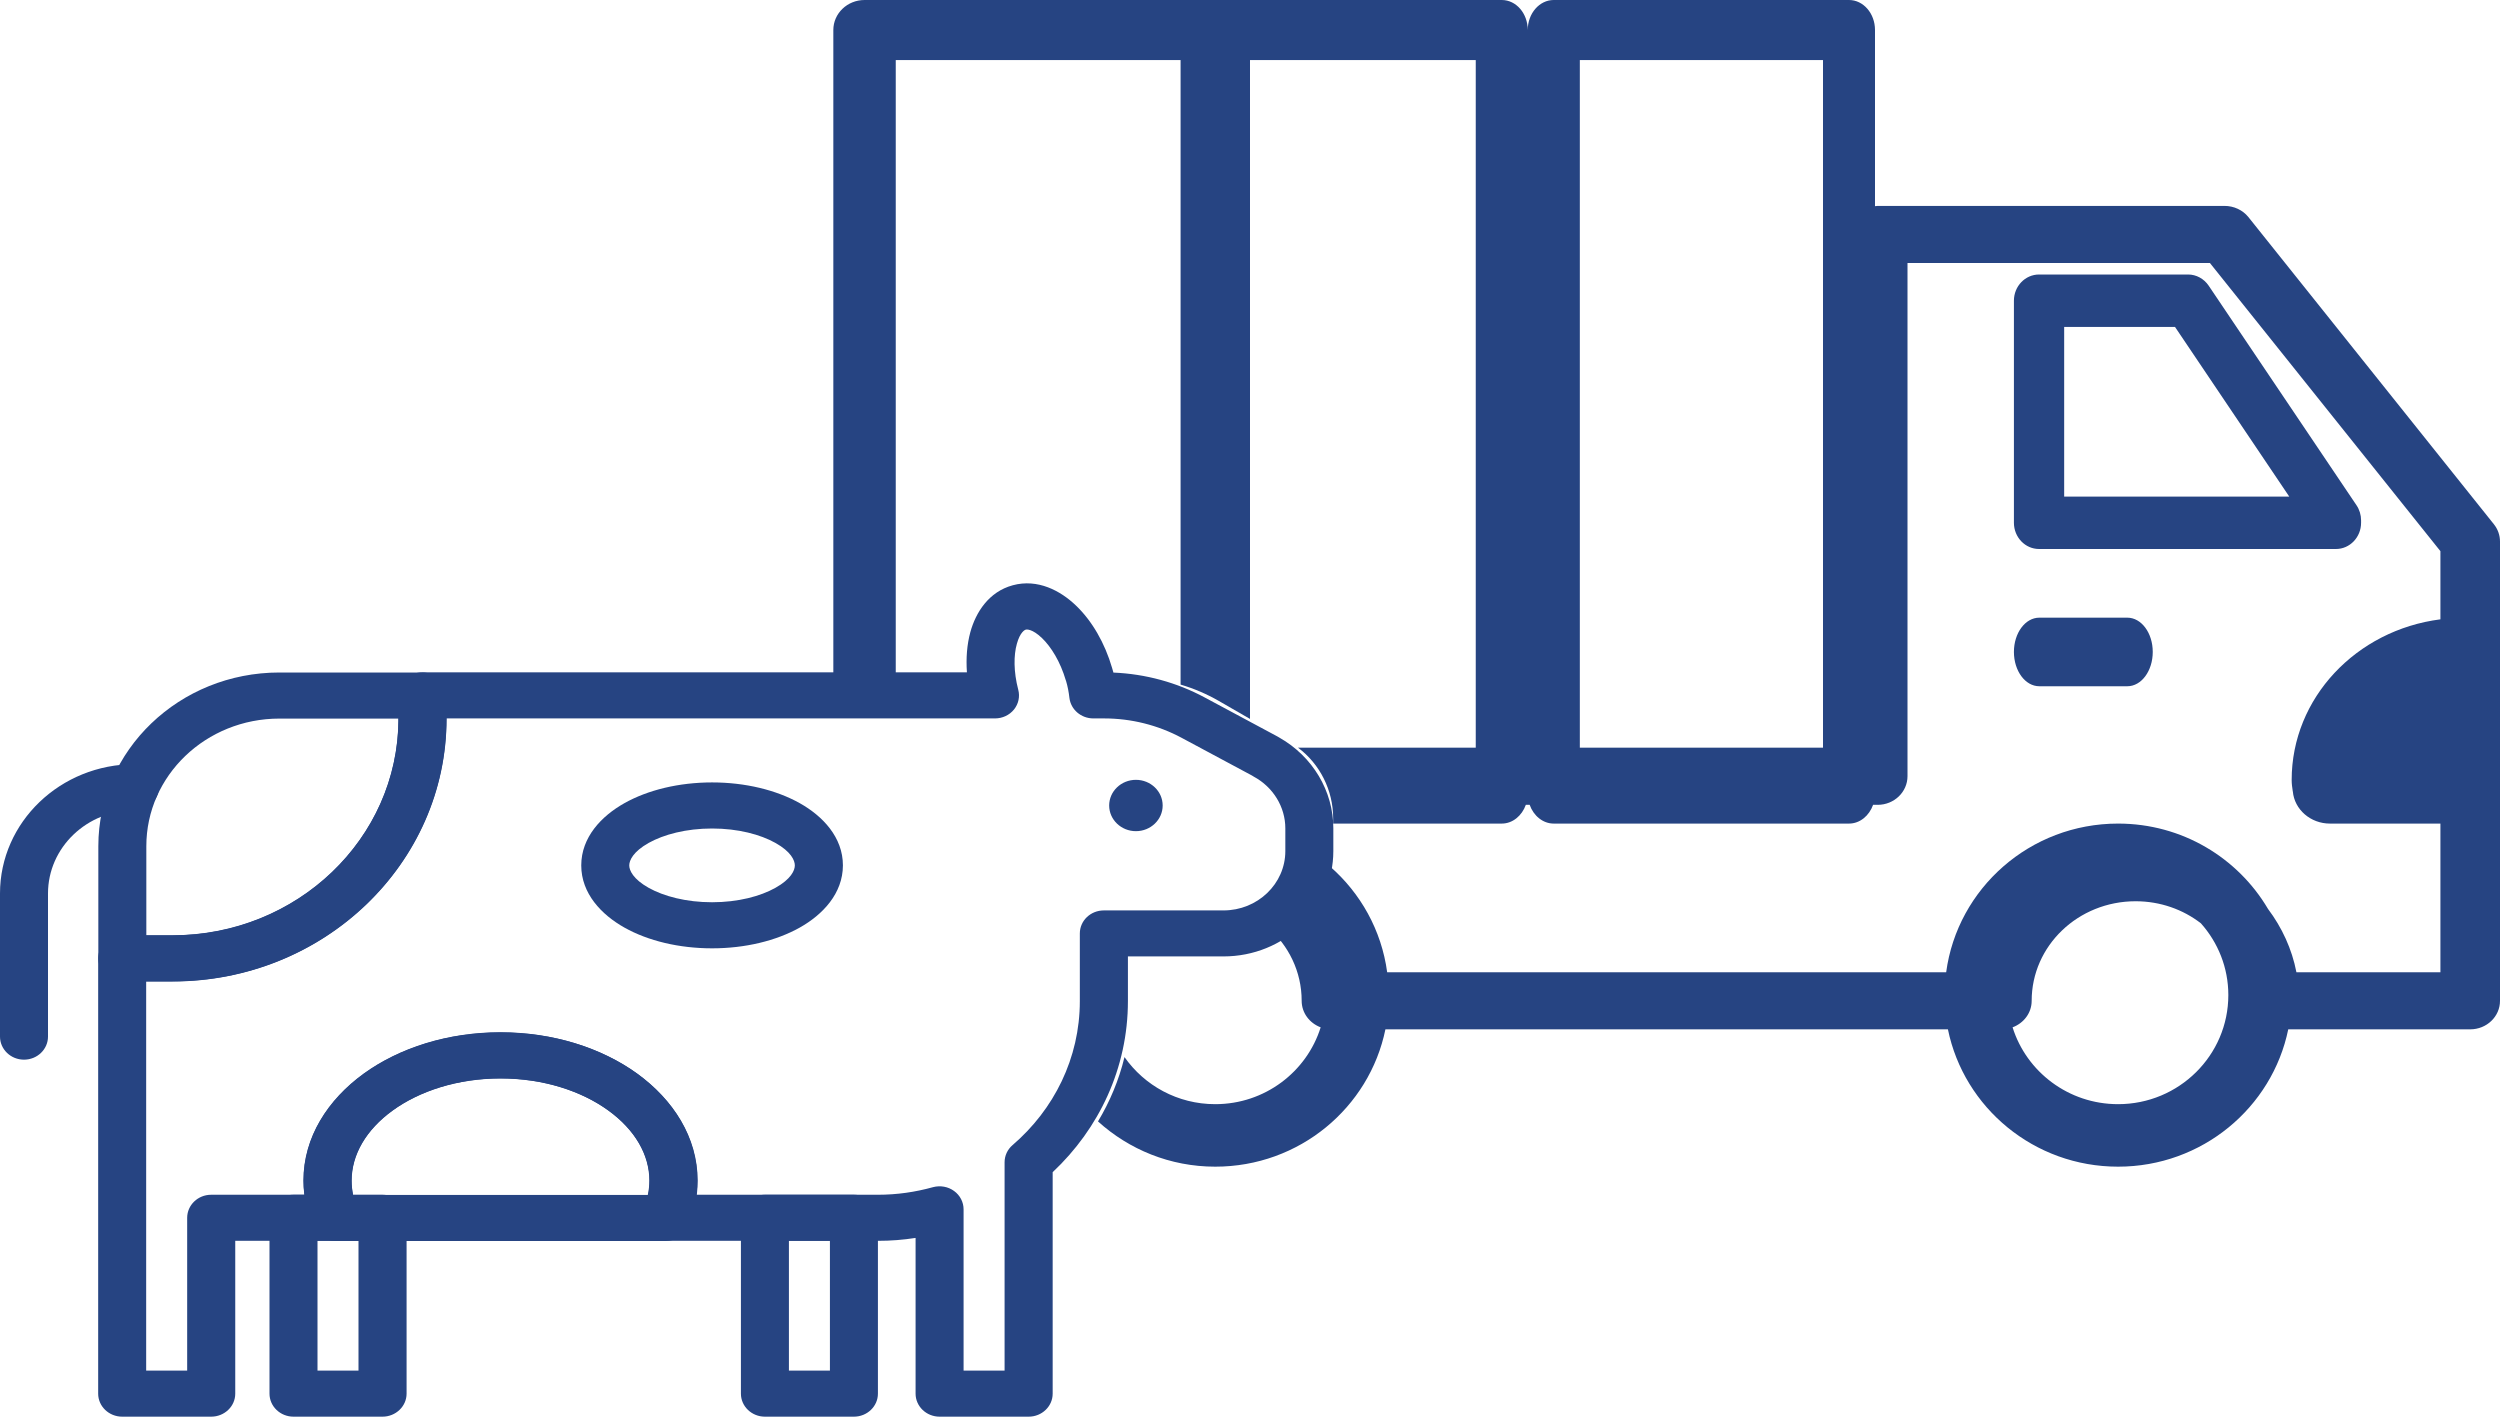 <svg width="30" height="17" viewBox="0 0 30 17" fill="none" xmlns="http://www.w3.org/2000/svg">
<path d="M13.631 9.974C13.808 9.974 13.952 9.836 13.952 9.666C13.952 9.496 13.808 9.358 13.631 9.358C13.454 9.358 13.31 9.496 13.31 9.666C13.31 9.836 13.454 9.974 13.631 9.974Z" fill="#264482"/>
<path d="M4.59 14.337C4.749 14.337 4.879 14.461 4.879 14.614V16.724C4.879 16.876 4.749 17 4.59 17H3.522C3.363 17 3.234 16.876 3.234 16.724V14.614L3.235 14.585C3.25 14.446 3.373 14.337 3.522 14.337H4.59ZM3.81 16.447H4.302V14.89H3.81V16.447Z" fill="#264482"/>
<path d="M10.247 14.337C10.406 14.337 10.535 14.461 10.535 14.614V16.724C10.535 16.876 10.406 17 10.247 17H9.179C9.02 17 8.891 16.876 8.891 16.724V14.614L8.892 14.585C8.907 14.446 9.03 14.337 9.179 14.337H10.247ZM9.467 16.447H9.959V14.89H9.467V16.447Z" fill="#264482"/>
<path d="M0 12.439V10.722C8.12794e-06 9.865 0.725 9.17 1.618 9.17C1.777 9.17 1.906 9.294 1.906 9.447C1.906 9.599 1.777 9.723 1.618 9.723C1.043 9.723 0.576 10.17 0.576 10.722V12.439C0.576 12.592 0.447 12.716 0.288 12.716C0.129 12.716 2.43594e-05 12.592 0 12.439Z" fill="#264482"/>
<path d="M9.538 10.385C9.538 10.325 9.493 10.22 9.305 10.115C9.125 10.014 8.857 9.942 8.545 9.942C8.233 9.942 7.965 10.014 7.784 10.115C7.597 10.22 7.551 10.325 7.551 10.385C7.551 10.444 7.597 10.549 7.784 10.654C7.965 10.755 8.233 10.827 8.545 10.827C8.857 10.827 9.125 10.755 9.305 10.654C9.493 10.549 9.538 10.444 9.538 10.385ZM10.115 10.385C10.114 10.722 9.873 10.976 9.597 11.131C9.313 11.29 8.941 11.38 8.545 11.38C8.149 11.38 7.776 11.29 7.493 11.131C7.217 10.976 6.975 10.722 6.975 10.385C6.975 10.047 7.217 9.793 7.493 9.638C7.776 9.479 8.149 9.389 8.545 9.389C8.941 9.389 9.313 9.479 9.597 9.638C9.873 9.793 10.115 10.047 10.115 10.385Z" fill="#264482"/>
<path d="M5.069 8.07C5.228 8.07 5.357 8.194 5.357 8.346V8.594C5.358 8.604 5.359 8.614 5.359 8.625C5.359 10.366 3.887 11.778 2.071 11.778H1.468C1.309 11.778 1.18 11.654 1.18 11.501V10.154C1.18 9.003 2.152 8.07 3.353 8.07H5.069ZM1.756 11.225H2.071C3.559 11.225 4.766 10.075 4.782 8.653C4.781 8.643 4.781 8.634 4.781 8.625V8.623H3.353C2.471 8.623 1.756 9.308 1.756 10.154V11.225Z" fill="#264482"/>
<path d="M4.781 8.345C4.781 8.192 4.91 8.068 5.069 8.068H11.603C11.591 7.897 11.604 7.733 11.644 7.586C11.709 7.35 11.864 7.101 12.154 7.023C12.453 6.942 12.727 7.089 12.911 7.266C13.104 7.45 13.258 7.716 13.345 8.015C13.351 8.034 13.356 8.053 13.361 8.071C13.746 8.087 14.123 8.19 14.459 8.371L15.328 8.837C15.336 8.841 15.344 8.846 15.352 8.851C15.752 9.078 16 9.492 16 9.94V10.213C16 10.911 15.41 11.477 14.682 11.477H13.535V12.013C13.535 12.819 13.187 13.545 12.632 14.066V16.724C12.632 16.876 12.503 17 12.344 17H11.275C11.116 17 10.987 16.876 10.987 16.724V14.855C10.84 14.878 10.69 14.89 10.535 14.89H7.986C7.889 14.89 7.799 14.844 7.746 14.767C7.692 14.69 7.683 14.593 7.719 14.508C7.767 14.398 7.792 14.283 7.792 14.166C7.792 13.857 7.619 13.557 7.298 13.325C6.977 13.092 6.52 12.94 6.005 12.94C5.489 12.94 5.032 13.092 4.711 13.325C4.39 13.557 4.218 13.857 4.218 14.166C4.218 14.285 4.242 14.398 4.29 14.508C4.327 14.593 4.317 14.69 4.263 14.767C4.21 14.844 4.12 14.89 4.023 14.89H2.823V16.724C2.823 16.876 2.694 17 2.534 17H1.466C1.307 17 1.178 16.876 1.178 16.724V11.499C1.178 11.347 1.307 11.223 1.466 11.223H2.069C3.566 11.223 4.781 10.059 4.781 8.623L4.781 8.345ZM5.357 8.623C5.357 10.364 3.885 11.776 2.069 11.776H1.754V16.447H2.246V14.614C2.246 14.461 2.375 14.337 2.534 14.337H3.652C3.645 14.281 3.641 14.224 3.641 14.166C3.641 13.645 3.934 13.195 4.364 12.883C4.794 12.572 5.375 12.387 6.005 12.387C6.634 12.387 7.215 12.572 7.645 12.883C8.075 13.195 8.368 13.645 8.368 14.166C8.368 14.223 8.364 14.281 8.357 14.337H10.535C10.764 14.337 10.983 14.305 11.196 14.246C11.283 14.223 11.377 14.239 11.449 14.292C11.521 14.344 11.563 14.426 11.563 14.512V16.447H12.055V13.947C12.055 13.868 12.09 13.793 12.151 13.741C12.647 13.315 12.958 12.699 12.958 12.013V11.201C12.958 11.048 13.087 10.925 13.246 10.925H14.682C15.091 10.925 15.424 10.606 15.424 10.213V9.94C15.424 9.683 15.278 9.445 15.044 9.319C15.037 9.315 15.03 9.311 15.023 9.306L14.178 8.853C13.894 8.701 13.574 8.621 13.249 8.621H13.12C12.973 8.621 12.85 8.515 12.833 8.375C12.825 8.304 12.812 8.236 12.792 8.169C12.791 8.168 12.791 8.166 12.79 8.165C12.724 7.94 12.614 7.763 12.504 7.657C12.386 7.544 12.319 7.553 12.31 7.555C12.299 7.558 12.241 7.584 12.202 7.727C12.164 7.863 12.162 8.058 12.219 8.277C12.241 8.359 12.222 8.447 12.168 8.514C12.113 8.582 12.029 8.621 11.94 8.621H5.357V8.623Z" fill="#264482"/>
<path d="M7.795 14.168C7.795 13.859 7.623 13.559 7.302 13.326C6.981 13.094 6.524 12.942 6.008 12.942H6.006C5.491 12.942 5.034 13.094 4.713 13.326C4.392 13.559 4.22 13.859 4.22 14.168C4.22 14.226 4.226 14.283 4.237 14.339H7.778C7.79 14.283 7.795 14.226 7.795 14.168ZM8.372 14.168C8.372 14.362 8.331 14.547 8.256 14.722C8.211 14.825 8.106 14.892 7.989 14.892H4.026C3.909 14.892 3.804 14.825 3.759 14.722C3.684 14.547 3.643 14.36 3.643 14.168C3.643 13.647 3.936 13.197 4.366 12.885C4.796 12.574 5.377 12.389 6.006 12.389H6.008C6.638 12.389 7.219 12.574 7.649 12.885C8.079 13.197 8.372 13.647 8.372 14.168Z" fill="#264482"/>
<path d="M18.021 0C18.194 0 18.333 0.161 18.333 0.36C18.333 0.161 18.473 1.24956e-05 18.645 0H22.188C22.36 0 22.5 0.161 22.5 0.36V2.474C22.511 2.473 22.521 2.471 22.532 2.471H26.695C26.806 2.471 26.912 2.52 26.98 2.604L29.926 6.29C29.974 6.35 30 6.423 30 6.498V12.01C30 12.199 29.84 12.352 29.643 12.352H27.459C27.266 13.292 26.425 14 25.417 14C24.409 14 23.568 13.293 23.375 12.352H16.625C16.432 13.293 15.592 14 14.583 14C14.04 14 13.547 13.793 13.176 13.457C13.318 13.221 13.427 12.961 13.494 12.685C13.733 13.026 14.131 13.25 14.583 13.25C15.178 13.25 15.681 12.862 15.848 12.328C15.715 12.278 15.62 12.155 15.62 12.01C15.62 11.659 15.463 11.345 15.213 11.127C15.572 11.042 15.858 10.76 15.958 10.396C16.326 10.716 16.578 11.162 16.646 11.667H23.354C23.489 10.66 24.361 9.883 25.417 9.883C26.186 9.883 26.855 10.295 27.216 10.907C27.383 11.129 27.503 11.387 27.557 11.667H29.285V9.883H27.959C27.727 9.883 27.533 9.715 27.514 9.497L27.513 9.495C27.511 9.487 27.512 9.487 27.51 9.472C27.507 9.452 27.5 9.409 27.5 9.36C27.5 8.375 28.276 7.561 29.285 7.432V6.614L26.519 3.156H22.89V9.314C22.89 9.504 22.73 9.658 22.532 9.658H22.477C22.43 9.79 22.318 9.883 22.188 9.883H18.645C18.515 9.883 18.403 9.79 18.356 9.658H18.31C18.263 9.789 18.152 9.883 18.021 9.883H15.998V9.82C15.998 9.482 15.838 9.167 15.576 8.972H17.709V0.721H15V8.627L14.627 8.412C14.481 8.328 14.327 8.262 14.167 8.215V0.721H10.749V8.129H10V0.36C10 0.161 10.168 0 10.375 0H18.021ZM25.627 10.815C24.938 10.815 24.38 11.349 24.38 12.01C24.38 12.155 24.285 12.278 24.151 12.328C24.318 12.862 24.822 13.25 25.417 13.25C26.148 13.25 26.74 12.664 26.74 11.941C26.74 11.611 26.616 11.31 26.411 11.08C26.197 10.914 25.924 10.815 25.627 10.815ZM18.958 8.972H21.876V0.721H18.958V8.972ZM25.528 7.412C25.697 7.412 25.833 7.596 25.833 7.823C25.833 8.051 25.697 8.235 25.528 8.235H24.472C24.303 8.235 24.167 8.051 24.167 7.823C24.167 7.596 24.303 7.412 24.472 7.412H25.528ZM26.257 3.294C26.355 3.294 26.447 3.344 26.504 3.428L28.278 6.063C28.314 6.116 28.333 6.18 28.333 6.244V6.273C28.333 6.447 28.198 6.588 28.031 6.588H24.469C24.302 6.588 24.167 6.447 24.167 6.273V3.608C24.167 3.435 24.302 3.294 24.469 3.294H26.257ZM24.77 5.959H27.471L26.1 3.923H24.77V5.959Z" fill="#264482"/>
</svg>
